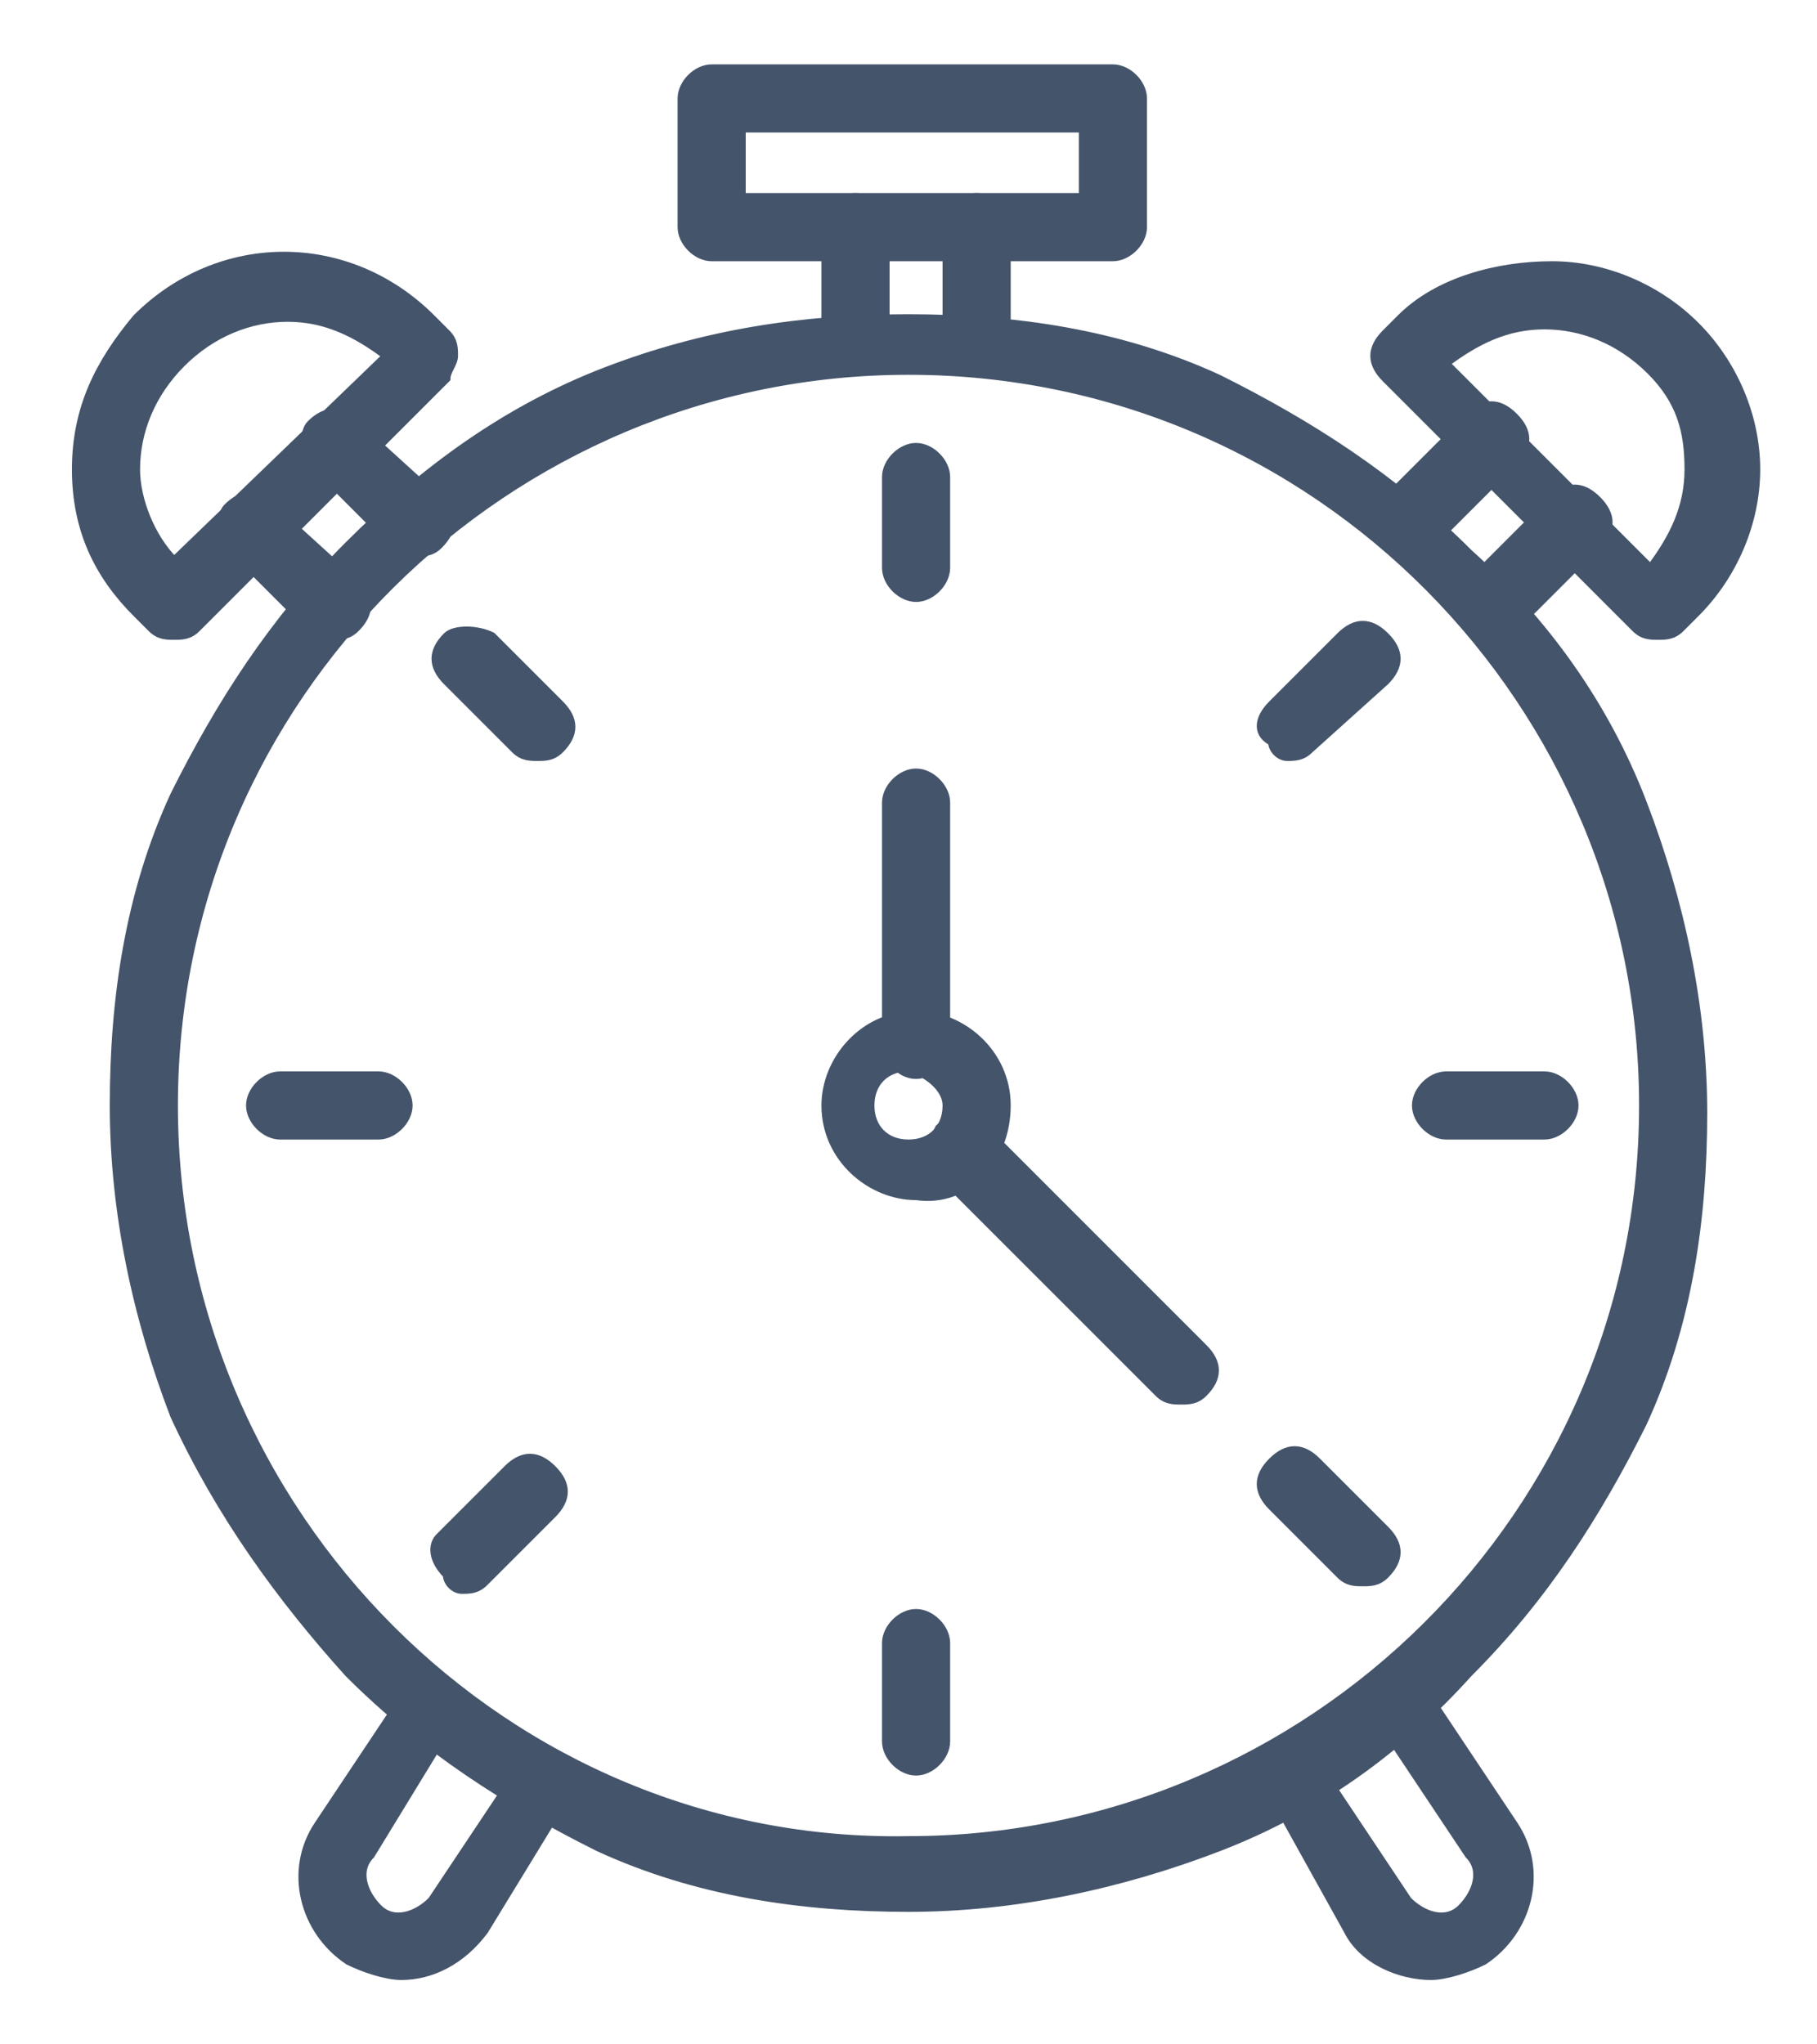 <?xml version="1.0" encoding="utf-8"?>
<!-- Generator: Adobe Illustrator 25.0.1, SVG Export Plug-In . SVG Version: 6.00 Build 0)  -->
<svg version="1.1" id="Calque_1" xmlns="http://www.w3.org/2000/svg" xmlns:xlink="http://www.w3.org/1999/xlink" x="0px" y="0px"
	 viewBox="0 0 24 27" style="enable-background:new 0 0 24 27;" xml:space="preserve">
<style type="text/css">
	.st0{fill:#44546B;stroke:#44546B;stroke-width:0.1;}
</style>
<path class="st0" d="M12.4,15.5L12.4,15.5l2.9,2.9c0,0,0,0,0,0c0.1,0.1,0.2,0.1,0.3,0.1c0.1,0,0.2,0,0.3-0.1l0,0
	c0.2-0.2,0.2-0.4,0-0.6L13,14.9c-0.2-0.2-0.4-0.2-0.6,0C12.3,15.1,12.3,15.3,12.4,15.5z"/>
<path class="st0" d="M6.1,22.7L6.1,22.7L6.1,22.7L6.1,22.7z M6.9,23.3L6.9,23.3L6.9,23.3L6.9,23.3z M7.4,23.2
	C7.4,23.2,7.4,23.2,7.4,23.2L7.4,23.2L7.4,23.2C7.4,23.2,7.4,23.2,7.4,23.2z"/>
<path class="st0" d="M17.8,25.5L17.8,25.5c0.2,0.4,0.7,0.6,1.1,0.6c0.2,0,0.5-0.1,0.7-0.2l0,0l0,0c0.6-0.4,0.8-1.2,0.4-1.8l0,0
	l-1.2-1.8h0c-0.1-0.2-0.4-0.2-0.5-0.1c-0.2,0.1-0.2,0.4-0.1,0.5l0,0l1.2,1.8l0,0c0.2,0.2,0.1,0.5-0.1,0.7l0,0
	c-0.2,0.2-0.5,0.1-0.7-0.1l0,0l-1.2-1.8c0,0,0,0,0,0c-0.1-0.2-0.4-0.2-0.5-0.1c-0.2,0.1-0.2,0.4-0.1,0.5l0,0L17.8,25.5z"/>
<path class="st0" d="M7.5,23.7L7.5,23.7c0.1-0.2,0.1-0.4-0.1-0.5c-0.2-0.1-0.4-0.1-0.5,0.1c0,0,0,0,0,0l-1.2,1.8l0,0
	c-0.2,0.2-0.5,0.3-0.7,0.1l0,0c-0.2-0.2-0.3-0.5-0.1-0.7l0,0L6,22.7l0,0c0.1-0.2,0.1-0.4-0.1-0.5c-0.2-0.1-0.4-0.1-0.5,0.1h0
	l-1.2,1.8l0,0c-0.4,0.6-0.2,1.4,0.4,1.8l0,0l0,0c0.2,0.1,0.5,0.2,0.7,0.2c0.4,0,0.8-0.2,1.1-0.6l0,0L7.5,23.7z"/>
<path class="st0" d="M4.6,22.1c1,1,2.1,1.7,3.3,2.3c1.3,0.6,2.7,0.8,4.1,0.8s2.8-0.3,4.1-0.8c1.3-0.5,2.4-1.3,3.3-2.3
	c1-1,1.7-2.1,2.3-3.3c0.6-1.3,0.8-2.7,0.8-4.1c0-1.4-0.3-2.8-0.8-4.1c-0.5-1.3-1.3-2.4-2.3-3.3c-1-1-2.1-1.7-3.3-2.3
	c-1.3-0.6-2.7-0.8-4.1-0.8S9.3,4.4,8,4.9C6.7,5.4,5.6,6.2,4.6,7.2c-1,1-1.7,2.1-2.3,3.3c-0.6,1.3-0.8,2.7-0.8,4.1
	c0,1.4,0.3,2.8,0.8,4.1C2.9,20,3.7,21.1,4.6,22.1z M2.3,14.6c0-5.4,4.4-9.7,9.7-9.7c5.4,0,9.7,4.4,9.7,9.7c0,5.4-4.4,9.7-9.7,9.7
	C6.7,24.4,2.3,20,2.3,14.6z"/>
<path class="st0" d="M12.5,4.5c0,0.2,0.2,0.4,0.4,0.4c0.2,0,0.4-0.2,0.4-0.4V3c0-0.2-0.2-0.4-0.4-0.4c-0.2,0-0.4,0.2-0.4,0.4V4.5z"
	/>
<path class="st0" d="M10.9,4.5c0,0.2,0.2,0.4,0.4,0.4c0.2,0,0.4-0.2,0.4-0.4V3c0-0.2-0.2-0.4-0.4-0.4c-0.2,0-0.4,0.2-0.4,0.4V4.5z"
	/>
<path class="st0" d="M9.4,3.4h5.3c0.2,0,0.4-0.2,0.4-0.4V1.3c0-0.2-0.2-0.4-0.4-0.4H9.4C9.2,0.9,9,1.1,9,1.3V3
	C9,3.2,9.2,3.4,9.4,3.4z M14.3,1.7v0.9H9.8V1.7H14.3z"/>
<path class="st0" d="M13.3,14.6c0-0.7-0.6-1.2-1.2-1.2c-0.7,0-1.2,0.6-1.2,1.2c0,0.7,0.6,1.2,1.2,1.2C12.8,15.9,13.3,15.3,13.3,14.6
	z M13.3,14.6L13.3,14.6L13.3,14.6L13.3,14.6L13.3,14.6z M12.5,14.6L12.5,14.6c0,0.3-0.2,0.5-0.5,0.5c-0.3,0-0.5-0.2-0.5-0.5
	c0-0.3,0.2-0.5,0.5-0.5C12.3,14.2,12.5,14.4,12.5,14.6z"/>
<path class="st0" d="M11.7,13.8c0,0.2,0.2,0.4,0.4,0.4c0.2,0,0.4-0.2,0.4-0.4v-3.2c0-0.2-0.2-0.4-0.4-0.4c-0.2,0-0.4,0.2-0.4,0.4
	V13.8z"/>
<path class="st0" d="M19.5,8.2L19.5,8.2c0,0.1,0.1,0.2,0.2,0.2c0.1,0,0.2,0,0.3-0.1l1.1-1.1c0.2-0.2,0.2-0.4,0-0.6
	c-0.2-0.2-0.4-0.2-0.6,0l-1.1,1.1C19.3,7.9,19.3,8.1,19.5,8.2L19.5,8.2z"/>
<path class="st0" d="M18.4,7.1L18.4,7.1c0,0.1,0.1,0.2,0.2,0.2c0.1,0,0.2,0,0.3-0.1L20,6.1c0.2-0.2,0.2-0.4,0-0.6
	c-0.2-0.2-0.4-0.2-0.6,0l-1.1,1.1C18.2,6.8,18.2,7,18.4,7.1L18.4,7.1z"/>
<path class="st0" d="M21.6,8.3c0.1,0.1,0.2,0.1,0.3,0.1c0.1,0,0.2,0,0.3-0.1l0.2-0.2c0.5-0.5,0.8-1.2,0.8-1.9c0-0.7-0.3-1.4-0.8-1.9
	c-0.5-0.5-1.2-0.8-1.9-0.8S19,3.7,18.5,4.2l-0.2,0.2c-0.2,0.2-0.2,0.4,0,0.6L21.6,8.3z M22.3,6.2c0,0.5-0.2,0.9-0.5,1.3l-2.7-2.7
	c0.4-0.3,0.8-0.5,1.3-0.5c0.5,0,1,0.2,1.4,0.6S22.3,5.7,22.3,6.2z"/>
<path class="st0" d="M4.1,8.3c0.1,0.1,0.2,0.1,0.3,0.1c0.1,0,0.2,0,0.3-0.1c0.2-0.2,0.2-0.4,0-0.6L3.6,6.7C3.4,6.5,3.2,6.5,3,6.7
	C2.9,6.8,2.9,7.1,3,7.2L4.1,8.3z"/>
<path class="st0" d="M5.2,7.2c0.1,0.1,0.2,0.1,0.3,0.1c0.1,0,0.2,0,0.3-0.1c0.2-0.2,0.2-0.4,0-0.6L4.7,5.6c-0.2-0.2-0.4-0.2-0.6,0
	C4,5.7,4,6,4.1,6.1L5.2,7.2z"/>
<path class="st0" d="M2.6,8.3L2.6,8.3L5.9,5c0,0,0,0,0,0C5.9,4.9,6,4.8,6,4.7c0-0.1,0-0.2-0.1-0.3L5.7,4.2c-1.1-1.1-2.8-1.1-3.9,0
	C1.3,4.8,1,5.4,1,6.2s0.3,1.4,0.8,1.9L2,8.3c0,0,0,0,0,0c0.1,0.1,0.2,0.1,0.3,0.1C2.4,8.4,2.5,8.4,2.6,8.3z M2.4,4.8
	c0.4-0.4,0.9-0.6,1.4-0.6c0.5,0,0.9,0.2,1.3,0.5L2.3,7.4C2,7.1,1.8,6.6,1.8,6.2C1.8,5.7,2,5.2,2.4,4.8z"/>
<path class="st0" d="M11.7,7.5c0,0.2,0.2,0.4,0.4,0.4c0.2,0,0.4-0.2,0.4-0.4V6.3c0-0.2-0.2-0.4-0.4-0.4c-0.2,0-0.4,0.2-0.4,0.4V7.5z
	"/>
<path class="st0" d="M6.8,9.9C6.9,10,7,10,7.1,10c0.1,0,0.2,0,0.3-0.1c0.2-0.2,0.2-0.4,0-0.6L6.5,8.4C6.3,8.3,6,8.3,5.9,8.4
	C5.7,8.6,5.7,8.8,5.9,9L6.8,9.9z"/>
<path class="st0" d="M3.7,15H5c0.2,0,0.4-0.2,0.4-0.4S5.2,14.2,5,14.2H3.7c-0.2,0-0.4,0.2-0.4,0.4S3.5,15,3.7,15z"/>
<path class="st0" d="M5.9,20.8L5.9,20.8c0,0.1,0.1,0.2,0.2,0.2c0.1,0,0.2,0,0.3-0.1l0.9-0.9c0.2-0.2,0.2-0.4,0-0.6
	c-0.2-0.2-0.4-0.2-0.6,0l-0.9,0.9C5.7,20.4,5.7,20.6,5.9,20.8L5.9,20.8z"/>
<path class="st0" d="M11.7,23c0,0.2,0.2,0.4,0.4,0.4c0.2,0,0.4-0.2,0.4-0.4v-1.3c0-0.2-0.2-0.4-0.4-0.4c-0.2,0-0.4,0.2-0.4,0.4V23z"
	/>
<path class="st0" d="M18.3,20.8L18.3,20.8L18.3,20.8c0.2-0.2,0.2-0.4,0-0.6l-0.9-0.9c-0.2-0.2-0.4-0.2-0.6,0c-0.2,0.2-0.2,0.4,0,0.6
	l0.9,0.9c0.1,0.1,0.2,0.1,0.3,0.1C18.1,20.9,18.2,20.9,18.3,20.8z"/>
<path class="st0" d="M19.1,15h1.3c0.2,0,0.4-0.2,0.4-0.4s-0.2-0.4-0.4-0.4h-1.3c-0.2,0-0.4,0.2-0.4,0.4S18.9,15,19.1,15z"/>
<path class="st0" d="M16.8,9.8L16.8,9.8c0,0.1,0.1,0.2,0.2,0.2c0.1,0,0.2,0,0.3-0.1L18.3,9c0.2-0.2,0.2-0.4,0-0.6s-0.4-0.2-0.6,0
	l-0.9,0.9C16.6,9.5,16.6,9.7,16.8,9.8L16.8,9.8z"/>
</svg>
